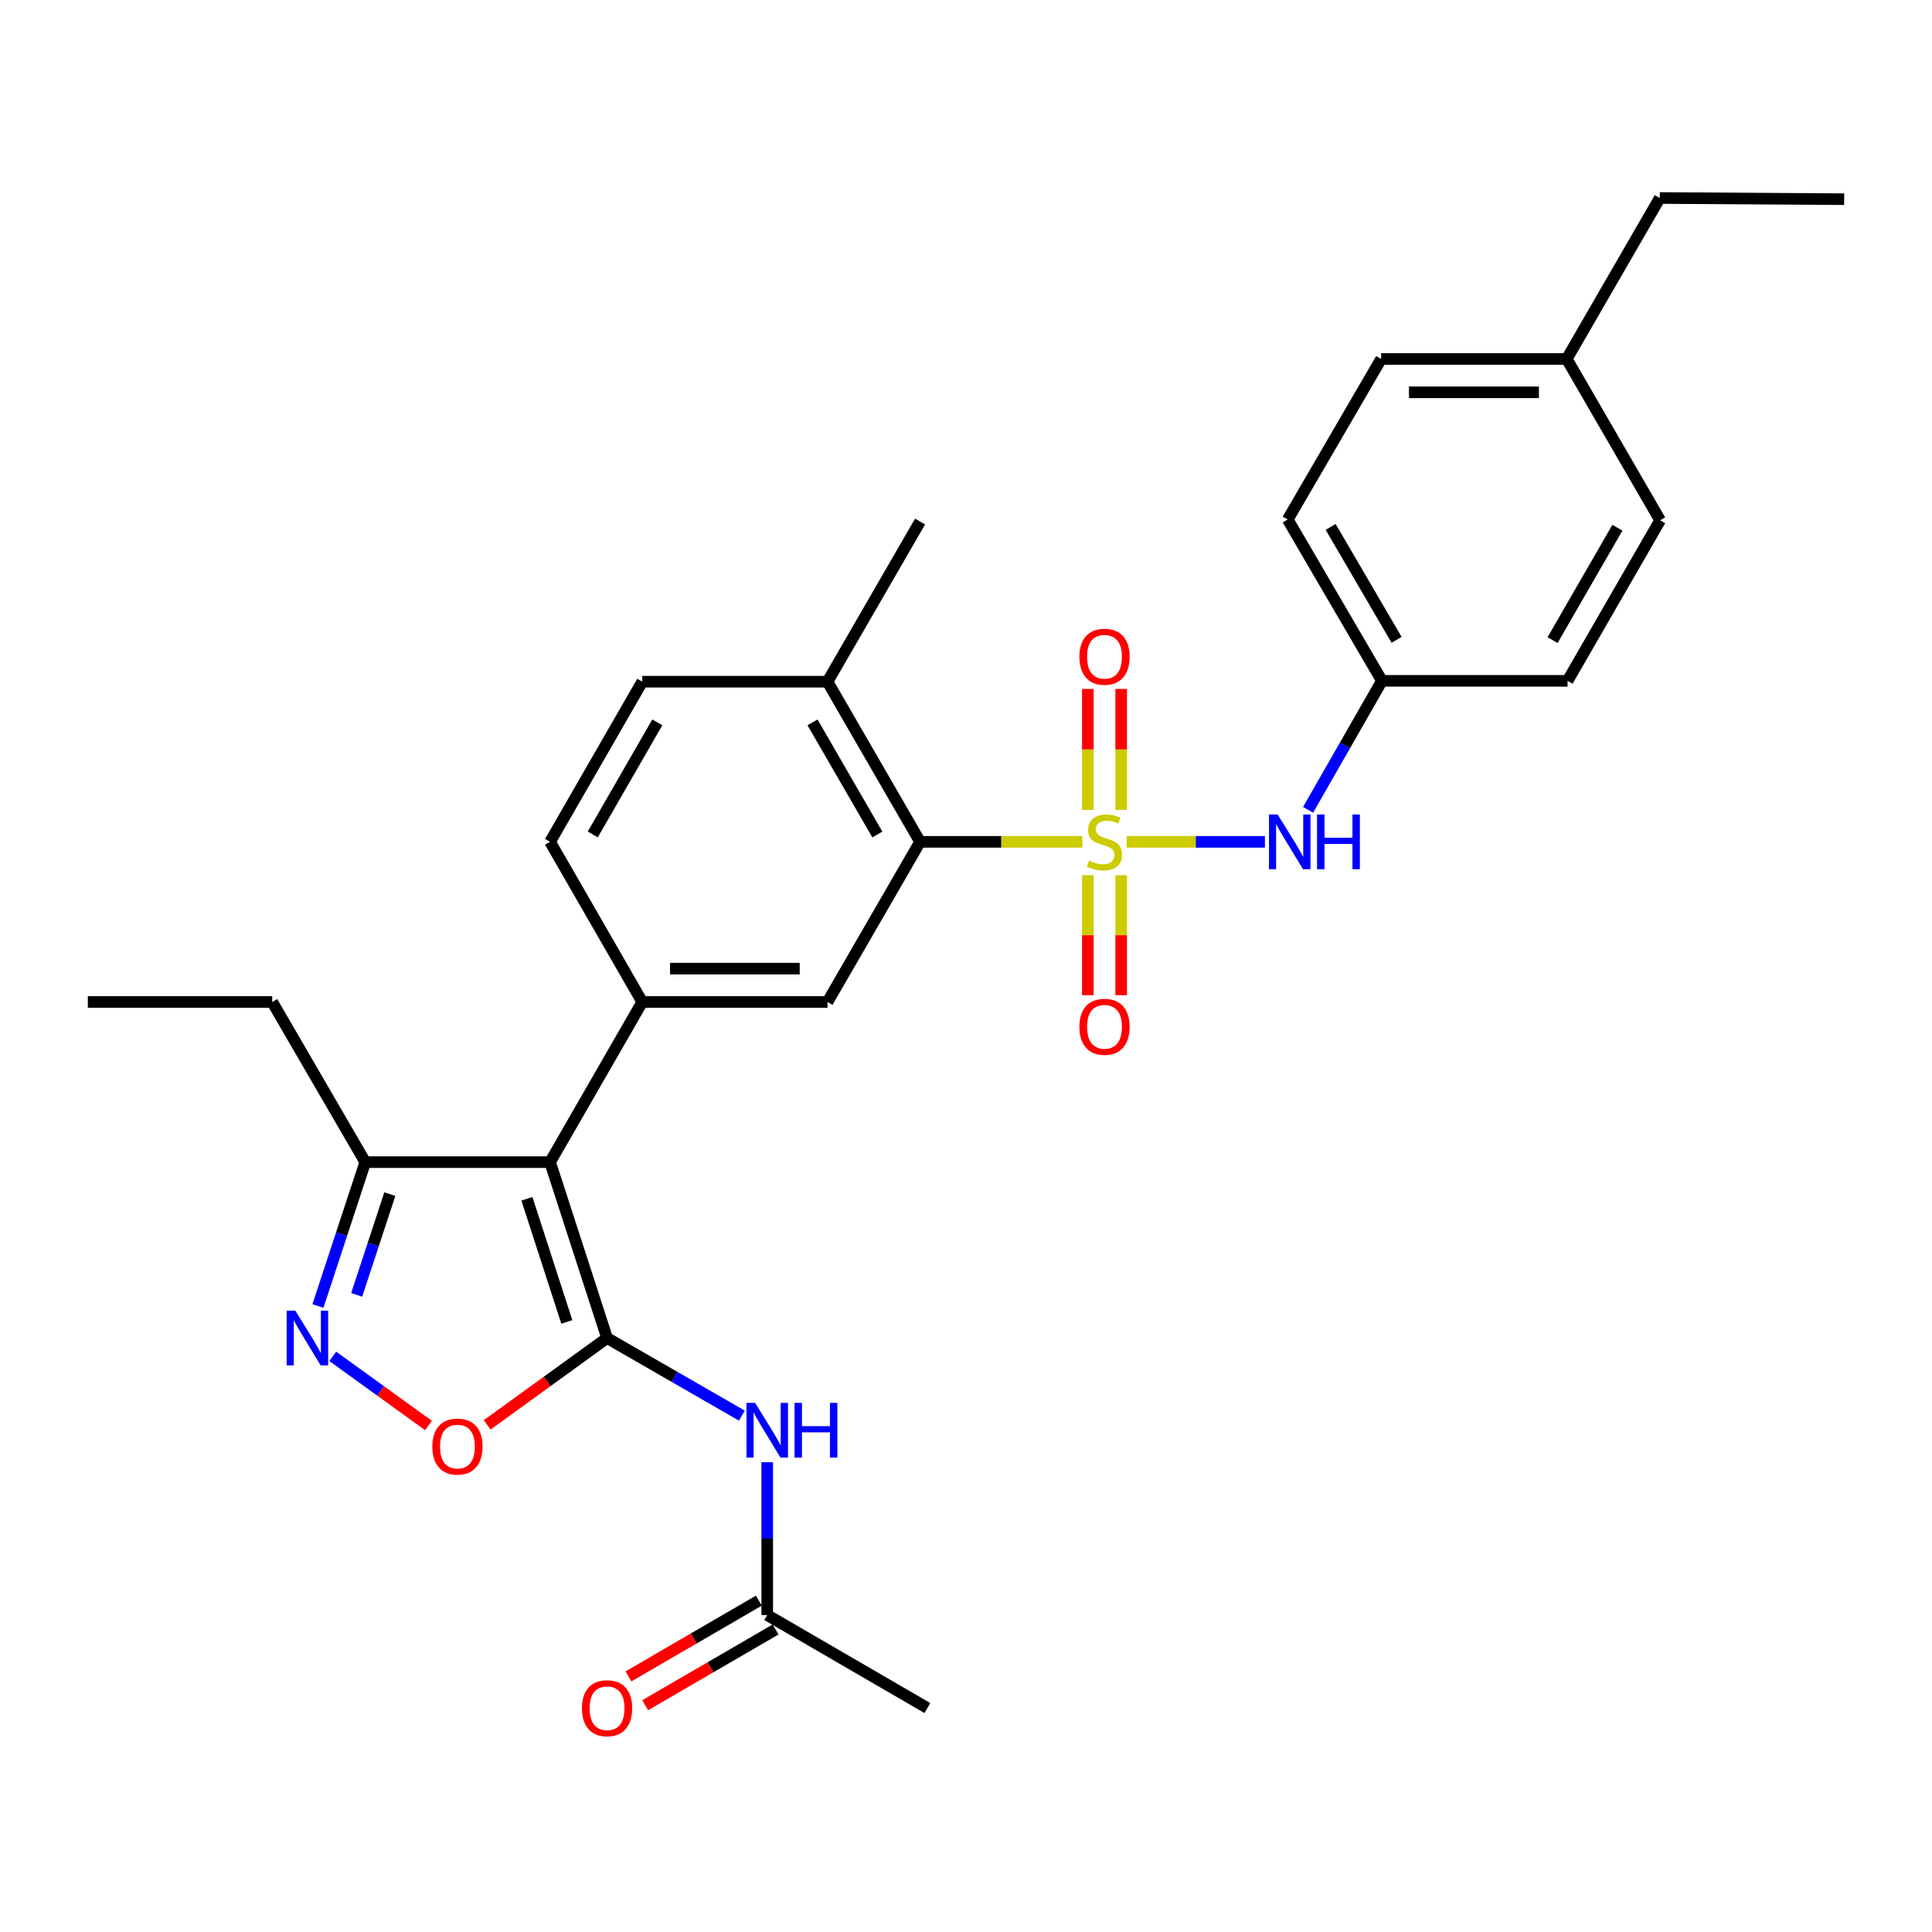 <?xml version='1.0' encoding='iso-8859-1'?>
<svg version='1.1' baseProfile='full'
              xmlns='http://www.w3.org/2000/svg'
                      xmlns:rdkit='http://www.rdkit.org/xml'
                      xmlns:xlink='http://www.w3.org/1999/xlink'
                  xml:space='preserve'
width='1000px' height='1000px' viewBox='0 0 1000 1000'>
<!-- END OF HEADER -->
<rect style='opacity:1.0;fill:#FFFFFF;stroke:none' width='1000' height='1000' x='0' y='0'> </rect>
<path class='bond-2' d='M 560.223,435.738 L 518.227,435.738' style='fill:none;fill-rule:evenodd;stroke:#CCCC00;stroke-width:6px;stroke-linecap:butt;stroke-linejoin:miter;stroke-opacity:1' />
<path class='bond-2' d='M 518.227,435.738 L 476.231,435.738' style='fill:none;fill-rule:evenodd;stroke:#000000;stroke-width:6px;stroke-linecap:butt;stroke-linejoin:miter;stroke-opacity:1' />
<path class='bond-8' d='M 583.166,435.738 L 618.942,435.738' style='fill:none;fill-rule:evenodd;stroke:#CCCC00;stroke-width:6px;stroke-linecap:butt;stroke-linejoin:miter;stroke-opacity:1' />
<path class='bond-8' d='M 618.942,435.738 L 654.718,435.738' style='fill:none;fill-rule:evenodd;stroke:#0000FF;stroke-width:6px;stroke-linecap:butt;stroke-linejoin:miter;stroke-opacity:1' />
<path class='bond-10' d='M 563.063,453.01 L 563.063,484.059' style='fill:none;fill-rule:evenodd;stroke:#CCCC00;stroke-width:6px;stroke-linecap:butt;stroke-linejoin:miter;stroke-opacity:1' />
<path class='bond-10' d='M 563.063,484.059 L 563.063,515.108' style='fill:none;fill-rule:evenodd;stroke:#FF0000;stroke-width:6px;stroke-linecap:butt;stroke-linejoin:miter;stroke-opacity:1' />
<path class='bond-10' d='M 580.315,453.01 L 580.315,484.059' style='fill:none;fill-rule:evenodd;stroke:#CCCC00;stroke-width:6px;stroke-linecap:butt;stroke-linejoin:miter;stroke-opacity:1' />
<path class='bond-10' d='M 580.315,484.059 L 580.315,515.108' style='fill:none;fill-rule:evenodd;stroke:#FF0000;stroke-width:6px;stroke-linecap:butt;stroke-linejoin:miter;stroke-opacity:1' />
<path class='bond-11' d='M 580.315,419.221 L 580.315,387.907' style='fill:none;fill-rule:evenodd;stroke:#CCCC00;stroke-width:6px;stroke-linecap:butt;stroke-linejoin:miter;stroke-opacity:1' />
<path class='bond-11' d='M 580.315,387.907 L 580.315,356.594' style='fill:none;fill-rule:evenodd;stroke:#FF0000;stroke-width:6px;stroke-linecap:butt;stroke-linejoin:miter;stroke-opacity:1' />
<path class='bond-11' d='M 563.063,419.221 L 563.063,387.907' style='fill:none;fill-rule:evenodd;stroke:#CCCC00;stroke-width:6px;stroke-linecap:butt;stroke-linejoin:miter;stroke-opacity:1' />
<path class='bond-11' d='M 563.063,387.907 L 563.063,356.594' style='fill:none;fill-rule:evenodd;stroke:#FF0000;stroke-width:6px;stroke-linecap:butt;stroke-linejoin:miter;stroke-opacity:1' />
<path class='bond-0' d='M 314.222,692.564 L 284.712,601.515' style='fill:none;fill-rule:evenodd;stroke:#000000;stroke-width:6px;stroke-linecap:butt;stroke-linejoin:miter;stroke-opacity:1' />
<path class='bond-0' d='M 293.384,684.225 L 272.728,620.491' style='fill:none;fill-rule:evenodd;stroke:#000000;stroke-width:6px;stroke-linecap:butt;stroke-linejoin:miter;stroke-opacity:1' />
<path class='bond-5' d='M 314.222,692.564 L 283.192,715.038' style='fill:none;fill-rule:evenodd;stroke:#000000;stroke-width:6px;stroke-linecap:butt;stroke-linejoin:miter;stroke-opacity:1' />
<path class='bond-5' d='M 283.192,715.038 L 252.163,737.512' style='fill:none;fill-rule:evenodd;stroke:#FF0000;stroke-width:6px;stroke-linecap:butt;stroke-linejoin:miter;stroke-opacity:1' />
<path class='bond-6' d='M 314.222,692.564 L 349.102,712.648' style='fill:none;fill-rule:evenodd;stroke:#000000;stroke-width:6px;stroke-linecap:butt;stroke-linejoin:miter;stroke-opacity:1' />
<path class='bond-6' d='M 349.102,712.648 L 383.983,732.732' style='fill:none;fill-rule:evenodd;stroke:#0000FF;stroke-width:6px;stroke-linecap:butt;stroke-linejoin:miter;stroke-opacity:1' />
<path class='bond-1' d='M 284.712,601.515 L 332.431,518.622' style='fill:none;fill-rule:evenodd;stroke:#000000;stroke-width:6px;stroke-linecap:butt;stroke-linejoin:miter;stroke-opacity:1' />
<path class='bond-9' d='M 284.712,601.515 L 189.063,601.515' style='fill:none;fill-rule:evenodd;stroke:#000000;stroke-width:6px;stroke-linecap:butt;stroke-linejoin:miter;stroke-opacity:1' />
<path class='bond-7' d='M 476.231,435.738 L 428.311,518.622' style='fill:none;fill-rule:evenodd;stroke:#000000;stroke-width:6px;stroke-linecap:butt;stroke-linejoin:miter;stroke-opacity:1' />
<path class='bond-13' d='M 476.231,435.738 L 428.311,352.845' style='fill:none;fill-rule:evenodd;stroke:#000000;stroke-width:6px;stroke-linecap:butt;stroke-linejoin:miter;stroke-opacity:1' />
<path class='bond-13' d='M 454.108,431.939 L 420.564,373.913' style='fill:none;fill-rule:evenodd;stroke:#000000;stroke-width:6px;stroke-linecap:butt;stroke-linejoin:miter;stroke-opacity:1' />
<path class='bond-3' d='M 332.431,518.622 L 428.311,518.622' style='fill:none;fill-rule:evenodd;stroke:#000000;stroke-width:6px;stroke-linecap:butt;stroke-linejoin:miter;stroke-opacity:1' />
<path class='bond-3' d='M 346.813,501.37 L 413.929,501.37' style='fill:none;fill-rule:evenodd;stroke:#000000;stroke-width:6px;stroke-linecap:butt;stroke-linejoin:miter;stroke-opacity:1' />
<path class='bond-30' d='M 332.431,518.622 L 284.712,435.738' style='fill:none;fill-rule:evenodd;stroke:#000000;stroke-width:6px;stroke-linecap:butt;stroke-linejoin:miter;stroke-opacity:1' />
<path class='bond-4' d='M 164.559,676.007 L 176.811,638.761' style='fill:none;fill-rule:evenodd;stroke:#0000FF;stroke-width:6px;stroke-linecap:butt;stroke-linejoin:miter;stroke-opacity:1' />
<path class='bond-4' d='M 176.811,638.761 L 189.063,601.515' style='fill:none;fill-rule:evenodd;stroke:#000000;stroke-width:6px;stroke-linecap:butt;stroke-linejoin:miter;stroke-opacity:1' />
<path class='bond-4' d='M 184.622,670.224 L 193.198,644.152' style='fill:none;fill-rule:evenodd;stroke:#0000FF;stroke-width:6px;stroke-linecap:butt;stroke-linejoin:miter;stroke-opacity:1' />
<path class='bond-4' d='M 193.198,644.152 L 201.775,618.079' style='fill:none;fill-rule:evenodd;stroke:#000000;stroke-width:6px;stroke-linecap:butt;stroke-linejoin:miter;stroke-opacity:1' />
<path class='bond-31' d='M 172.247,702.051 L 197.015,719.942' style='fill:none;fill-rule:evenodd;stroke:#0000FF;stroke-width:6px;stroke-linecap:butt;stroke-linejoin:miter;stroke-opacity:1' />
<path class='bond-31' d='M 197.015,719.942 L 221.783,737.832' style='fill:none;fill-rule:evenodd;stroke:#FF0000;stroke-width:6px;stroke-linecap:butt;stroke-linejoin:miter;stroke-opacity:1' />
<path class='bond-12' d='M 397.115,756.844 L 397.115,796.398' style='fill:none;fill-rule:evenodd;stroke:#0000FF;stroke-width:6px;stroke-linecap:butt;stroke-linejoin:miter;stroke-opacity:1' />
<path class='bond-12' d='M 397.115,796.398 L 397.115,835.951' style='fill:none;fill-rule:evenodd;stroke:#000000;stroke-width:6px;stroke-linecap:butt;stroke-linejoin:miter;stroke-opacity:1' />
<path class='bond-17' d='M 677.052,419.178 L 696.17,385.791' style='fill:none;fill-rule:evenodd;stroke:#0000FF;stroke-width:6px;stroke-linecap:butt;stroke-linejoin:miter;stroke-opacity:1' />
<path class='bond-17' d='M 696.17,385.791 L 715.288,352.405' style='fill:none;fill-rule:evenodd;stroke:#000000;stroke-width:6px;stroke-linecap:butt;stroke-linejoin:miter;stroke-opacity:1' />
<path class='bond-23' d='M 189.063,601.515 L 140.903,518.622' style='fill:none;fill-rule:evenodd;stroke:#000000;stroke-width:6px;stroke-linecap:butt;stroke-linejoin:miter;stroke-opacity:1' />
<path class='bond-15' d='M 392.783,828.492 L 359.034,848.092' style='fill:none;fill-rule:evenodd;stroke:#000000;stroke-width:6px;stroke-linecap:butt;stroke-linejoin:miter;stroke-opacity:1' />
<path class='bond-15' d='M 359.034,848.092 L 325.286,867.692' style='fill:none;fill-rule:evenodd;stroke:#FF0000;stroke-width:6px;stroke-linecap:butt;stroke-linejoin:miter;stroke-opacity:1' />
<path class='bond-15' d='M 401.447,843.411 L 367.698,863.01' style='fill:none;fill-rule:evenodd;stroke:#000000;stroke-width:6px;stroke-linecap:butt;stroke-linejoin:miter;stroke-opacity:1' />
<path class='bond-15' d='M 367.698,863.01 L 333.95,882.61' style='fill:none;fill-rule:evenodd;stroke:#FF0000;stroke-width:6px;stroke-linecap:butt;stroke-linejoin:miter;stroke-opacity:1' />
<path class='bond-24' d='M 397.115,835.951 L 480.017,884.092' style='fill:none;fill-rule:evenodd;stroke:#000000;stroke-width:6px;stroke-linecap:butt;stroke-linejoin:miter;stroke-opacity:1' />
<path class='bond-16' d='M 428.311,352.845 L 332.431,352.845' style='fill:none;fill-rule:evenodd;stroke:#000000;stroke-width:6px;stroke-linecap:butt;stroke-linejoin:miter;stroke-opacity:1' />
<path class='bond-25' d='M 428.311,352.845 L 476.231,269.952' style='fill:none;fill-rule:evenodd;stroke:#000000;stroke-width:6px;stroke-linecap:butt;stroke-linejoin:miter;stroke-opacity:1' />
<path class='bond-14' d='M 284.712,435.738 L 332.431,352.845' style='fill:none;fill-rule:evenodd;stroke:#000000;stroke-width:6px;stroke-linecap:butt;stroke-linejoin:miter;stroke-opacity:1' />
<path class='bond-14' d='M 306.821,431.911 L 340.225,373.886' style='fill:none;fill-rule:evenodd;stroke:#000000;stroke-width:6px;stroke-linecap:butt;stroke-linejoin:miter;stroke-opacity:1' />
<path class='bond-19' d='M 715.288,352.405 L 811.368,352.405' style='fill:none;fill-rule:evenodd;stroke:#000000;stroke-width:6px;stroke-linecap:butt;stroke-linejoin:miter;stroke-opacity:1' />
<path class='bond-20' d='M 715.288,352.405 L 666.524,268.898' style='fill:none;fill-rule:evenodd;stroke:#000000;stroke-width:6px;stroke-linecap:butt;stroke-linejoin:miter;stroke-opacity:1' />
<path class='bond-20' d='M 722.871,331.179 L 688.736,272.725' style='fill:none;fill-rule:evenodd;stroke:#000000;stroke-width:6px;stroke-linecap:butt;stroke-linejoin:miter;stroke-opacity:1' />
<path class='bond-18' d='M 810.937,185.804 L 714.876,185.804' style='fill:none;fill-rule:evenodd;stroke:#000000;stroke-width:6px;stroke-linecap:butt;stroke-linejoin:miter;stroke-opacity:1' />
<path class='bond-18' d='M 796.528,203.055 L 729.285,203.055' style='fill:none;fill-rule:evenodd;stroke:#000000;stroke-width:6px;stroke-linecap:butt;stroke-linejoin:miter;stroke-opacity:1' />
<path class='bond-26' d='M 810.937,185.804 L 859.097,102.489' style='fill:none;fill-rule:evenodd;stroke:#000000;stroke-width:6px;stroke-linecap:butt;stroke-linejoin:miter;stroke-opacity:1' />
<path class='bond-29' d='M 810.937,185.804 L 859.289,269.31' style='fill:none;fill-rule:evenodd;stroke:#000000;stroke-width:6px;stroke-linecap:butt;stroke-linejoin:miter;stroke-opacity:1' />
<path class='bond-21' d='M 811.368,352.405 L 859.289,269.31' style='fill:none;fill-rule:evenodd;stroke:#000000;stroke-width:6px;stroke-linecap:butt;stroke-linejoin:miter;stroke-opacity:1' />
<path class='bond-21' d='M 803.612,331.322 L 837.157,273.156' style='fill:none;fill-rule:evenodd;stroke:#000000;stroke-width:6px;stroke-linecap:butt;stroke-linejoin:miter;stroke-opacity:1' />
<path class='bond-22' d='M 666.524,268.898 L 714.876,185.804' style='fill:none;fill-rule:evenodd;stroke:#000000;stroke-width:6px;stroke-linecap:butt;stroke-linejoin:miter;stroke-opacity:1' />
<path class='bond-27' d='M 140.903,518.622 L 45.455,518.622' style='fill:none;fill-rule:evenodd;stroke:#000000;stroke-width:6px;stroke-linecap:butt;stroke-linejoin:miter;stroke-opacity:1' />
<path class='bond-28' d='M 859.097,102.489 L 954.545,103.103' style='fill:none;fill-rule:evenodd;stroke:#000000;stroke-width:6px;stroke-linecap:butt;stroke-linejoin:miter;stroke-opacity:1' />
<path  class='atom-0' d='M 563.689 445.458
Q 564.009 445.578, 565.329 446.138
Q 566.649 446.698, 568.089 447.058
Q 569.569 447.378, 571.009 447.378
Q 573.689 447.378, 575.249 446.098
Q 576.809 444.778, 576.809 442.498
Q 576.809 440.938, 576.009 439.978
Q 575.249 439.018, 574.049 438.498
Q 572.849 437.978, 570.849 437.378
Q 568.329 436.618, 566.809 435.898
Q 565.329 435.178, 564.249 433.658
Q 563.209 432.138, 563.209 429.578
Q 563.209 426.018, 565.609 423.818
Q 568.049 421.618, 572.849 421.618
Q 576.129 421.618, 579.849 423.178
L 578.929 426.258
Q 575.529 424.858, 572.969 424.858
Q 570.209 424.858, 568.689 426.018
Q 567.169 427.138, 567.209 429.098
Q 567.209 430.618, 567.969 431.538
Q 568.769 432.458, 569.889 432.978
Q 571.049 433.498, 572.969 434.098
Q 575.529 434.898, 577.049 435.698
Q 578.569 436.498, 579.649 438.138
Q 580.769 439.738, 580.769 442.498
Q 580.769 446.418, 578.129 448.538
Q 575.529 450.618, 571.169 450.618
Q 568.649 450.618, 566.729 450.058
Q 564.849 449.538, 562.609 448.618
L 563.689 445.458
' fill='#CCCC00'/>
<path  class='atom-5' d='M 152.852 678.404
L 162.132 693.404
Q 163.052 694.884, 164.532 697.564
Q 166.012 700.244, 166.092 700.404
L 166.092 678.404
L 169.852 678.404
L 169.852 706.724
L 165.972 706.724
L 156.012 690.324
Q 154.852 688.404, 153.612 686.204
Q 152.412 684.004, 152.052 683.324
L 152.052 706.724
L 148.372 706.724
L 148.372 678.404
L 152.852 678.404
' fill='#0000FF'/>
<path  class='atom-6' d='M 223.772 748.739
Q 223.772 741.939, 227.132 738.139
Q 230.492 734.339, 236.772 734.339
Q 243.052 734.339, 246.412 738.139
Q 249.772 741.939, 249.772 748.739
Q 249.772 755.619, 246.372 759.539
Q 242.972 763.419, 236.772 763.419
Q 230.532 763.419, 227.132 759.539
Q 223.772 755.659, 223.772 748.739
M 236.772 760.219
Q 241.092 760.219, 243.412 757.339
Q 245.772 754.419, 245.772 748.739
Q 245.772 743.179, 243.412 740.379
Q 241.092 737.539, 236.772 737.539
Q 232.452 737.539, 230.092 740.339
Q 227.772 743.139, 227.772 748.739
Q 227.772 754.459, 230.092 757.339
Q 232.452 760.219, 236.772 760.219
' fill='#FF0000'/>
<path  class='atom-7' d='M 390.855 726.133
L 400.135 741.133
Q 401.055 742.613, 402.535 745.293
Q 404.015 747.973, 404.095 748.133
L 404.095 726.133
L 407.855 726.133
L 407.855 754.453
L 403.975 754.453
L 394.015 738.053
Q 392.855 736.133, 391.615 733.933
Q 390.415 731.733, 390.055 731.053
L 390.055 754.453
L 386.375 754.453
L 386.375 726.133
L 390.855 726.133
' fill='#0000FF'/>
<path  class='atom-7' d='M 411.255 726.133
L 415.095 726.133
L 415.095 738.173
L 429.575 738.173
L 429.575 726.133
L 433.415 726.133
L 433.415 754.453
L 429.575 754.453
L 429.575 741.373
L 415.095 741.373
L 415.095 754.453
L 411.255 754.453
L 411.255 726.133
' fill='#0000FF'/>
<path  class='atom-9' d='M 661.309 421.578
L 670.589 436.578
Q 671.509 438.058, 672.989 440.738
Q 674.469 443.418, 674.549 443.578
L 674.549 421.578
L 678.309 421.578
L 678.309 449.898
L 674.429 449.898
L 664.469 433.498
Q 663.309 431.578, 662.069 429.378
Q 660.869 427.178, 660.509 426.498
L 660.509 449.898
L 656.829 449.898
L 656.829 421.578
L 661.309 421.578
' fill='#0000FF'/>
<path  class='atom-9' d='M 681.709 421.578
L 685.549 421.578
L 685.549 433.618
L 700.029 433.618
L 700.029 421.578
L 703.869 421.578
L 703.869 449.898
L 700.029 449.898
L 700.029 436.818
L 685.549 436.818
L 685.549 449.898
L 681.709 449.898
L 681.709 421.578
' fill='#0000FF'/>
<path  class='atom-11' d='M 558.689 531.468
Q 558.689 524.668, 562.049 520.868
Q 565.409 517.068, 571.689 517.068
Q 577.969 517.068, 581.329 520.868
Q 584.689 524.668, 584.689 531.468
Q 584.689 538.348, 581.289 542.268
Q 577.889 546.148, 571.689 546.148
Q 565.449 546.148, 562.049 542.268
Q 558.689 538.388, 558.689 531.468
M 571.689 542.948
Q 576.009 542.948, 578.329 540.068
Q 580.689 537.148, 580.689 531.468
Q 580.689 525.908, 578.329 523.108
Q 576.009 520.268, 571.689 520.268
Q 567.369 520.268, 565.009 523.068
Q 562.689 525.868, 562.689 531.468
Q 562.689 537.188, 565.009 540.068
Q 567.369 542.948, 571.689 542.948
' fill='#FF0000'/>
<path  class='atom-12' d='M 558.689 339.929
Q 558.689 333.129, 562.049 329.329
Q 565.409 325.529, 571.689 325.529
Q 577.969 325.529, 581.329 329.329
Q 584.689 333.129, 584.689 339.929
Q 584.689 346.809, 581.289 350.729
Q 577.889 354.609, 571.689 354.609
Q 565.449 354.609, 562.049 350.729
Q 558.689 346.849, 558.689 339.929
M 571.689 351.409
Q 576.009 351.409, 578.329 348.529
Q 580.689 345.609, 580.689 339.929
Q 580.689 334.369, 578.329 331.569
Q 576.009 328.729, 571.689 328.729
Q 567.369 328.729, 565.009 331.529
Q 562.689 334.329, 562.689 339.929
Q 562.689 345.649, 565.009 348.529
Q 567.369 351.409, 571.689 351.409
' fill='#FF0000'/>
<path  class='atom-16' d='M 301.222 884.172
Q 301.222 877.372, 304.582 873.572
Q 307.942 869.772, 314.222 869.772
Q 320.502 869.772, 323.862 873.572
Q 327.222 877.372, 327.222 884.172
Q 327.222 891.052, 323.822 894.972
Q 320.422 898.852, 314.222 898.852
Q 307.982 898.852, 304.582 894.972
Q 301.222 891.092, 301.222 884.172
M 314.222 895.652
Q 318.542 895.652, 320.862 892.772
Q 323.222 889.852, 323.222 884.172
Q 323.222 878.612, 320.862 875.812
Q 318.542 872.972, 314.222 872.972
Q 309.902 872.972, 307.542 875.772
Q 305.222 878.572, 305.222 884.172
Q 305.222 889.892, 307.542 892.772
Q 309.902 895.652, 314.222 895.652
' fill='#FF0000'/>
</svg>
